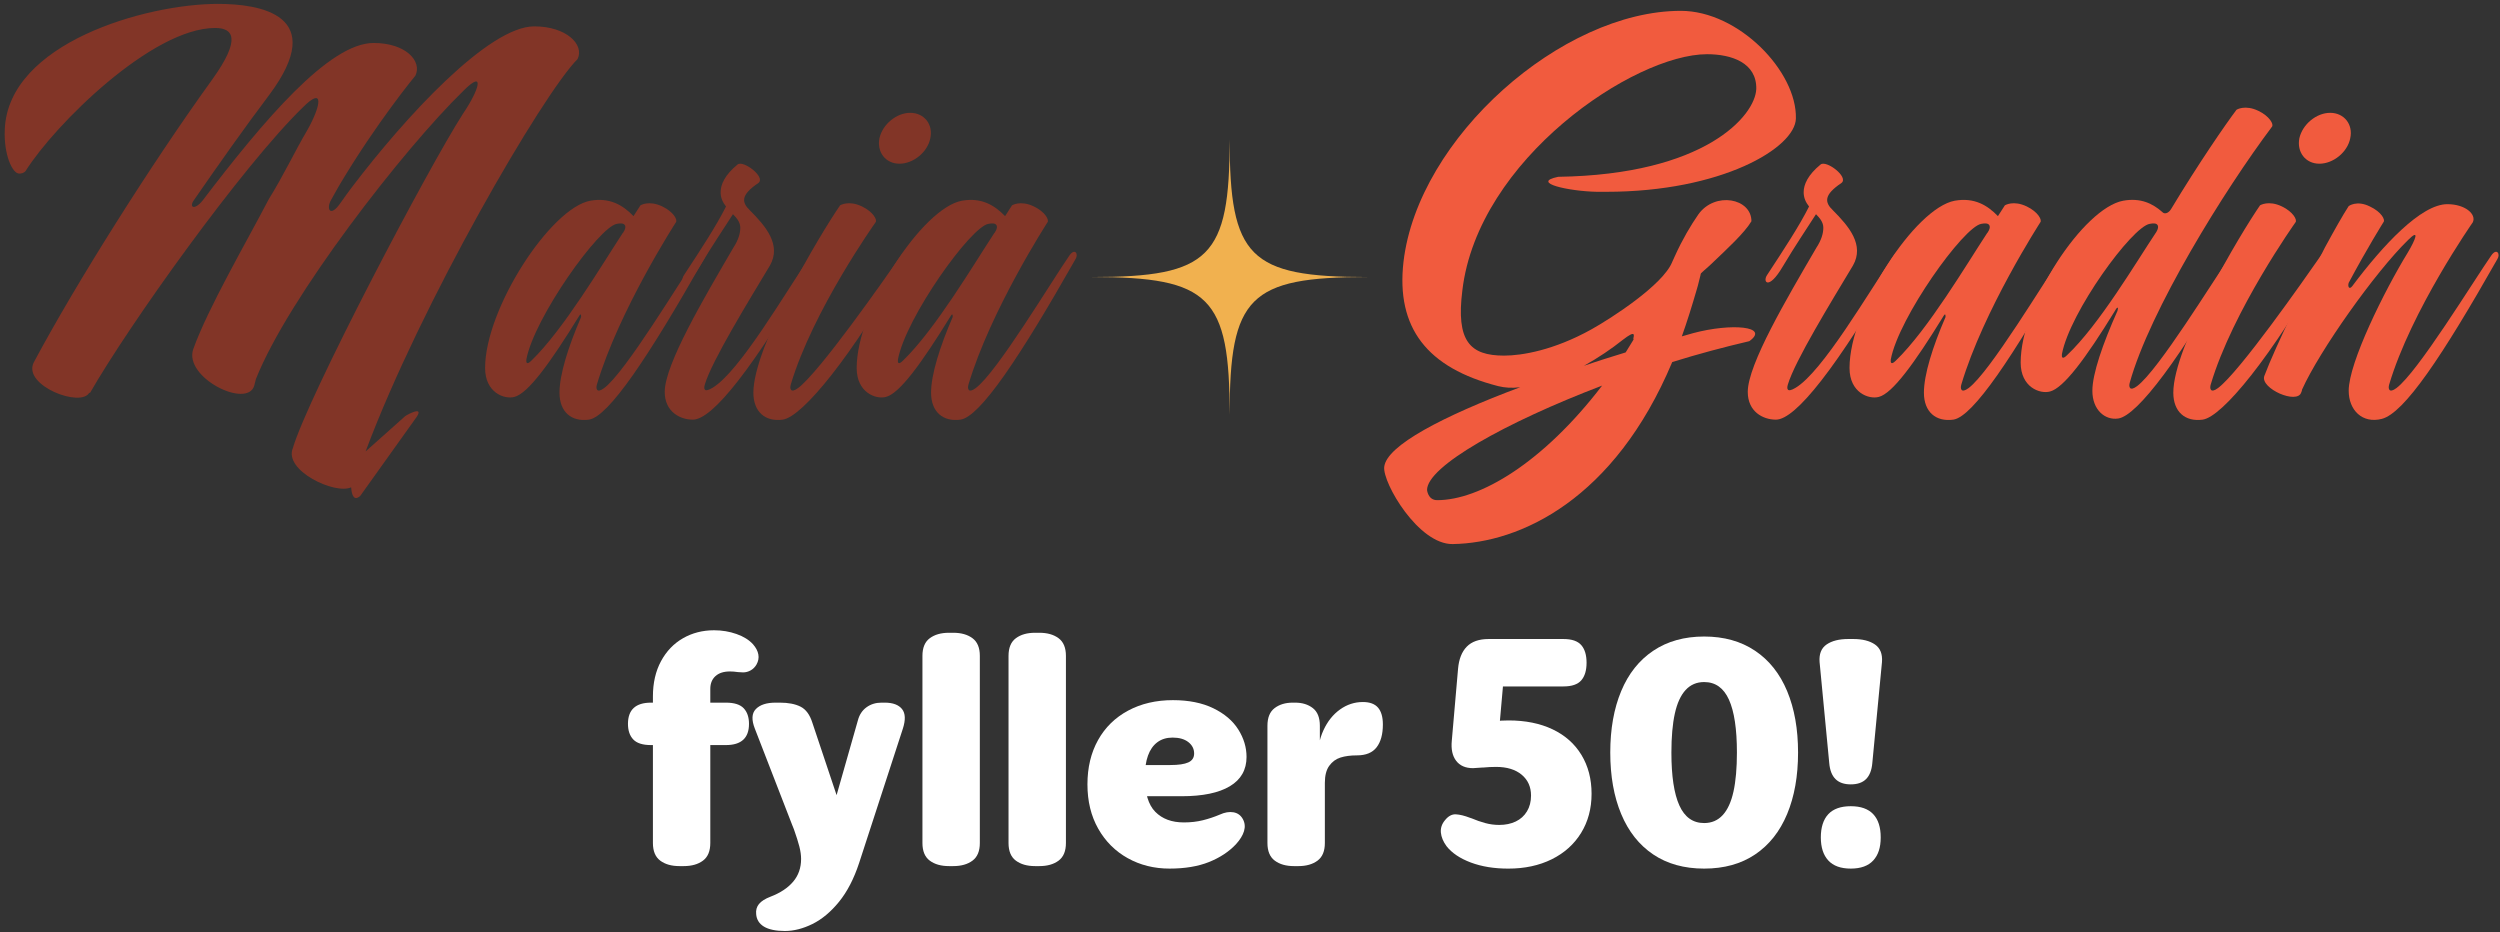 <?xml version="1.0" encoding="UTF-8"?>
<svg xmlns="http://www.w3.org/2000/svg" version="1.1" viewBox="0 0 3720.44 1387.56">
  <rect x="0" y="0" width="3720.44" height="1387.56" fill="#333333" stroke="none"/>
  <defs>
    <style>
      .cls-1 {
        fill: #fff;
      }

      .cls-2 {
        fill: #f15b3e;
      }

      .cls-3 {
        fill: #823527;
      }

      .cls-4 {
        fill: #f1b14f;
      }
    </style>
  </defs>
  <!-- Generator: Adobe Illustrator 28.7.5, SVG Export Plug-In . SVG Version: 1.2.0 Build 176)  -->
  <g>
    <g id="Layer_1">
      <g>
        <path class="cls-3" d="M457.25,193.81c20.71-36.65,25.49-66.13-6.37-34.26-90.82,88.43-258.13,322.67-317.09,425.44l-.8-.8c-11.95,23.1-99.59-10.36-82.86-44.62,62.94-117.91,174.48-294.78,265.3-420.66,45.41-62.94,30.27-77.28,4.78-77.28-94.01,0-239.01,144.2-282.03,212.72-2.39,3.19-6.37,3.98-9.56,3.98-10.36,0-23.1-28.68-21.51-65.33C11.89,63.95,217.44,5.79,324.2,5.79c62.14,0,165.72,15.93,76.48,135.44-36.65,48.6-74.89,102.78-112.34,156.95-7.17,10.36.8,15.14,12.75.8,91.62-120.3,188.82-235.03,254.95-235.03,47.8,0,72.5,27.09,62.14,48.6,0,0-57.36,69.31-112.34,161.73-3.19,5.58-5.58,9.56-14.34,25.49-5.58,12.75.8,23.1,15.14,2.39,5.58-7.97,13.54-19.12,16.73-23.1,80.47-105.96,203.96-239.81,271.68-239.81,47.8,0,74.89,27.09,64.53,48.6-51.79,51.79-233.44,364.09-315.5,583.99l58.96-52.58c3.19-2.39,28.68-15.93,16.73,1.59l-83.65,117.12c-8.76,7.97-12.75,0-13.54-12.75-23.9,11.15-100.39-24.7-86.84-58.16,23.1-78.08,201.57-417.47,253.35-497.94,23.9-35.05,33.46-66.92.8-34.26-89.23,86.84-261.32,308.33-309.12,429.43l-2.39,9.56c-10.36,35.05-105.17-11.95-90.82-54.18,22.31-62.14,79.67-160.14,112.34-223.08,22.31-35.85,39.83-73.3,57.36-102.78Z"/>
        <path class="cls-3" d="M864.75,471.93c0-.57.57-7.46-2.87-1.72-44.17,71.7-76.29,115.3-96.37,120.46-14.91,4.02-43.6-6.31-43.6-43.02,0-88.34,97.52-238.06,156.6-248.96,29.26-5.16,48.76,6.88,64.25,22.95l10.33-16.06s12.62-8.03,32.7,1.72c16.64,8.03,22.95,20.08,20.08,23.52,0,0-84.9,131.36-117.6,241.5-1.72,5.74-.57,13.77,10.9,5.16,32.12-24.09,113.01-159.47,139.39-197.33,8.03-11.47,13.77-2.29,9.18,5.16-82.6,145.7-142.26,235.19-171.52,239.21-25.81,3.44-43.6-11.47-43.6-40.16,0-26.96,13.19-68.84,32.12-112.43ZM926.71,346.87l.57-.57c6.31-9.18,2.87-13.77-2.87-13.77-1.72,0-4.02,0-6.31.57-26.39,4.02-123.33,139.97-134.8,201.92-.57,4.59.57,8.6,7.46,1.72,48.19-46.46,106.12-144.56,135.95-189.87Z"/>
        <path class="cls-3" d="M1116,313.03c24.09,24.09,47.04,51.63,29.83,82.03-32.7,54.5-86.62,142.26-96.94,177.25-1.72,5.74-1.72,12.62,10.9,5.16,40.73-23.52,110.71-145.13,146.85-197.33,8.03-11.47,13.77-2.29,9.18,5.16-94.65,162.91-155.46,239.21-184.71,239.21-19.5,0-41.88-12.05-41.88-41.3,0-40.73,57.94-138.82,102.11-214.54,7.46-11.47,10.33-21.22,10.33-29.83,0-8.03-5.16-14.34-10.9-20.08-13.19,20.65-30.4,45.89-49.91,78.59-20.65,34.99-29.83,22.37-22.95,12.05,25.24-38.43,48.19-73.43,62.53-102.11-4.59-5.74-8.03-12.62-8.03-21.22,0-11.47,6.31-25.81,25.24-41.3,8.6-6.88,42.45,18.93,30.98,27.53-26.39,17.78-25.24,28.68-12.62,40.73Z"/>
        <path class="cls-3" d="M1250.23,305.57s12.62-8.03,32.7,1.72c16.64,8.03,22.95,20.08,20.08,23.52,0,0-93.5,131.36-126.2,241.5-1.72,5.74-.57,13.77,10.9,5.16,32.12-24.09,126.77-159.47,153.16-197.33,8.03-11.47,13.77-2.29,9.18,5.16-82.6,145.7-156.03,235.19-185.29,239.21-25.81,3.44-43.6-11.47-43.6-40.16,0-68.84,99.24-235.77,129.07-278.79ZM1354.63,167.9c20.65,0,34.42,17.21,29.83,37.86-4.02,20.65-25.24,37.86-45.89,37.86s-33.84-17.21-29.83-37.86c4.59-20.65,25.24-37.86,45.89-37.86Z"/>
        <path class="cls-3" d="M1417.73,471.93c0-.57.57-7.46-2.87-1.72-44.17,71.7-76.29,115.3-96.37,120.46-14.91,4.02-43.6-6.31-43.6-43.02,0-88.34,97.52-238.06,156.6-248.96,29.26-5.16,48.76,6.88,64.25,22.95l10.33-16.06s12.62-8.03,32.7,1.72c16.64,8.03,22.95,20.08,20.08,23.52,0,0-84.9,131.36-117.6,241.5-1.72,5.74-.57,13.77,10.9,5.16,32.12-24.09,113.01-159.47,139.39-197.33,8.03-11.47,13.77-2.29,9.18,5.16-82.6,145.7-142.26,235.19-171.52,239.21-25.81,3.44-43.6-11.47-43.6-40.16,0-26.96,13.19-68.84,32.12-112.43ZM1479.68,346.87l.57-.57c6.31-9.18,2.87-13.77-2.87-13.77-1.72,0-4.02,0-6.31.57-26.39,4.02-123.33,139.97-134.8,201.92-.57,4.59.57,8.6,7.46,1.72,48.19-46.46,106.12-144.56,135.95-189.87Z"/>
        <path class="cls-2" d="M2502.93,500.55l16.73-4.78c56.57-15.14,114.73-10.36,83.65,11.95-37.45,8.76-76.48,19.12-114.73,31.07-86.04,204.75-226.26,269.29-326.65,270.88-50.99.8-104.37-90.82-101.98-114.73,3.19-31.87,87.64-75.69,202.36-118.71-11.95,1.59-23.1.8-32.67-1.59-105.96-27.09-152.17-86.84-141.02-184.84,21.51-184.84,235.83-373.66,412.69-373.66,86.04,0,172.89,90.03,171.29,160.14-.8,43.82-110.74,109.15-282.03,109.15h-14.34c-41.43-.8-99.59-13.54-57.36-22.31,218.3-3.19,293.19-90.82,294.78-130.66.8-39.04-36.65-51.79-73.3-51.79-108.35,0-340.99,156.15-364.1,351.35-9.56,75.69,11.15,97.2,62.14,97.2,26.29,0,74.09-7.97,129.86-39.04,28.68-15.93,106.76-66.13,120.3-100.39l3.98-8.76c11.15-24.7,23.9-46.21,35.05-62.14,24.7-34.26,78.87-23.9,78.87,10.36-10.36,17.53-37.44,42.23-56.57,60.55-7.17,7.17-14.34,12.75-18.32,16.73-.8.8-.8,1.59-.8,2.39l-3.98,15.93-1.59,5.58c-7.17,24.7-14.34,47.8-22.31,70.11ZM2384.22,573.84c-144.2,54.97-260.52,120.3-260.52,155.36,0-.8.8,15.14,15.14,15.14,62.94,0,156.95-54.97,245.39-170.5ZM2357.13,544.37c20.71-7.17,41.43-13.54,62.14-19.92l12.75-20.71-1.59,1.59c.8-5.58,5.58-15.93-15.93.8-15.93,12.75-35.85,26.29-57.36,38.24Z"/>
        <path class="cls-2" d="M2727.76,313.03c24.09,24.09,47.04,51.63,29.83,82.03-32.7,54.5-86.62,142.26-96.95,177.25-1.72,5.74-1.72,12.62,10.9,5.16,40.73-23.52,110.71-145.13,146.85-197.33,8.03-11.47,13.77-2.29,9.18,5.16-94.65,162.91-155.46,239.21-184.71,239.21-19.5,0-41.88-12.05-41.88-41.3,0-40.73,57.94-138.82,102.11-214.54,7.46-11.47,10.33-21.22,10.33-29.83,0-8.03-5.16-14.34-10.9-20.08-13.19,20.65-30.4,45.89-49.91,78.59-20.65,34.99-29.83,22.37-22.95,12.05,25.24-38.43,48.19-73.43,62.53-102.11-4.59-5.74-8.03-12.62-8.03-21.22,0-11.47,6.31-25.81,25.24-41.3,8.6-6.88,42.45,18.93,30.98,27.53-26.39,17.78-25.24,28.68-12.62,40.73Z"/>
        <path class="cls-2" d="M2895.26,471.93c0-.57.57-7.46-2.87-1.72-44.17,71.7-76.29,115.3-96.37,120.46-14.91,4.02-43.6-6.31-43.6-43.02,0-88.34,97.52-238.06,156.6-248.96,29.26-5.16,48.76,6.88,64.25,22.95l10.33-16.06s12.62-8.03,32.7,1.72c16.64,8.03,22.95,20.08,20.08,23.52,0,0-84.9,131.36-117.6,241.5-1.72,5.74-.57,13.77,10.9,5.16,32.12-24.09,113.01-159.47,139.39-197.33,8.03-11.47,13.77-2.29,9.18,5.16-82.6,145.7-142.26,235.19-171.52,239.21-25.81,3.44-43.6-11.47-43.6-40.16,0-26.96,13.19-68.84,32.12-112.43ZM2957.21,346.87l.57-.57c6.31-9.18,2.87-13.77-2.87-13.77-1.72,0-4.02,0-6.31.57-26.39,4.02-123.33,139.97-134.8,201.92-.57,4.59.57,8.6,7.46,1.72,48.19-46.46,106.12-144.56,135.95-189.87Z"/>
        <path class="cls-2" d="M3151.1,462.75c1.72-4.59.57-8.03-3.44-.57-44.74,72.85-76.87,115.3-96.95,120.46-14.92,4.02-43.6-6.31-43.6-43.02,0-88.34,93.5-230.03,152.59-240.93,25.81-4.59,43.6,4.02,57.94,16.64,3.44,4.02,8.6,1.72,11.47-1.72l1.72-2.29c40.73-67.69,81.46-126.77,97.52-148,0,0,12.62-8.03,32.7,1.72,16.64,8.03,22.95,20.08,20.08,23.52-71.13,94.65-181.84,273.63-211.67,380.9-1.72,5.74-.57,13.77,10.9,5.16,32.12-24.09,113.01-156.6,139.39-194.46,8.03-11.47,13.77-2.29,9.18,5.16-82.6,145.7-148,233.47-176.68,237.49-19.5,2.87-38.43-12.62-38.43-41.3,0-25.24,15.49-69.98,37.29-118.74ZM3209.04,345.15c5.16-8.6,1.72-12.62-3.44-12.62-1.72,0-4.02,0-6.31.57-26.39,4.02-119.32,131.94-130.79,193.89-.57,4.59.57,8.6,7.46,1.72,48.19-45.32,103.83-139.97,133.08-183.56Z"/>
        <path class="cls-2" d="M3363.34,305.57s12.62-8.03,32.7,1.72c16.64,8.03,22.95,20.08,20.08,23.52,0,0-93.5,131.36-126.2,241.5-1.72,5.74-.57,13.77,10.9,5.16,32.12-24.09,126.77-159.47,153.16-197.33,8.03-11.47,13.77-2.29,9.18,5.16-82.6,145.7-156.03,235.19-185.29,239.21-25.81,3.44-43.6-11.47-43.6-40.16,0-68.84,99.24-235.77,129.07-278.79ZM3467.74,167.9c20.65,0,34.42,17.21,29.83,37.86-4.02,20.65-25.24,37.86-45.89,37.86s-33.84-17.21-29.83-37.86c4.59-20.65,25.24-37.86,45.89-37.86Z"/>
        <path class="cls-2" d="M3369.64,559.69c17.21-45.89,64.25-140.54,90.06-191.02,14.34-26.39,26.96-48.76,35.57-61.95,0,0,12.05-9.18,31.55.57,17.21,8.03,23.52,20.08,20.08,23.52,0,0-24.09,38.43-51.63,90.06-1.72,5.16.57,10.9,5.16,5.16,45.89-61.38,102.68-122.19,141.69-122.19,26.39,0,43.6,14.91,37.86,26.96,0,0-91.78,131.36-124.48,241.5-1.72,5.74-.57,13.77,10.9,5.16,32.12-24.09,114.73-159.47,141.12-197.33,8.03-11.47,13.77-2.29,9.18,5.16-82.6,145.7-138.82,229.46-172.09,238.06-29.26,7.46-49.33-13.19-49.33-41.88,0-41.88,53.35-149.15,87.77-205.36,12.05-20.08,18.36-36.71.57-18.93-49.33,48.19-131.36,164.06-157.75,222.57,0,1.15-.57,2.87-1.15,4.02-5.74,18.93-61.38-5.74-55.07-24.09Z"/>
      </g>
      <path class="cls-4" d="M1829.94,617.17c0-175.62-29.27-204.89-204.89-204.89,175.62,0,204.89-29.27,204.89-204.89,0,175.62,29.27,204.89,204.89,204.89-175.62,0-204.89,29.27-204.89,204.89Z"/>
      <g>
        <path class="cls-1" d="M942.41,1100.44c-5.27-5.57-7.89-13.3-7.89-23.21,0-21.04,11.45-31.57,34.35-31.57h111.42c12.38,0,21.2,2.79,26.46,8.36,5.26,5.57,7.89,13.31,7.89,23.21,0,21.05-11.45,31.57-34.35,31.57h-111.42c-12.38,0-21.2-2.79-26.46-8.36ZM982.57,1280.79c-7.28-5.41-10.91-14.16-10.91-26.23v-218.19c0-20.11,4.02-37.6,12.07-52.46,8.04-14.86,18.95-26.23,32.73-34.12,13.77-7.89,29.17-11.84,46.19-11.84,11.76,0,22.9,1.86,33.42,5.57,10.52,3.71,18.72,8.82,24.6,15.32,4.33,4.95,6.96,9.98,7.89,15.09.93,5.11,0,10.14-2.79,15.09-2.17,3.71-5.03,6.58-8.59,8.59-3.56,2.02-7.36,3.02-11.37,3.02-1.86,0-3.18-.07-3.95-.23-.78-.15-2.09-.23-3.95-.23-1.86-.3-3.79-.54-5.8-.7-2.02-.15-3.95-.23-5.8-.23-9.28,0-16.48,2.32-21.59,6.96-5.11,4.64-7.66,10.99-7.66,19.03v229.33c0,12.07-3.64,20.82-10.91,26.23-7.28,5.42-16.79,8.12-28.55,8.12h-6.5c-11.77,0-21.28-2.71-28.55-8.12Z"/>
        <path class="cls-1" d="M1136.92,1378.98c-7.12-4.34-10.99-10.52-11.61-18.57-.62-5.88.77-10.91,4.18-15.09,3.4-4.18,9.12-7.82,17.18-10.91,14.54-5.57,25.77-13,33.66-22.28,7.89-9.29,11.84-20.59,11.84-33.89,0-5.57-.86-11.68-2.55-18.34-1.7-6.65-4.41-15.24-8.12-25.76-.93-2.47-1.86-4.79-2.79-6.96l-55.24-142.52c-5.27-13.3-4.8-23.13,1.39-29.48,6.19-6.34,15.94-9.52,29.25-9.52h6.5c12.69,0,22.98,2.02,30.87,6.03,7.89,4.03,13.69,11.92,17.41,23.68l44.57,133.23-15.78.46,39-136.95c2.16-8.36,6.42-14.86,12.77-19.5,6.34-4.64,13.85-6.96,22.51-6.96h4.64c12.07,0,20.66,3.18,25.77,9.52,5.11,6.35,5.49,16.18,1.16,29.48l-64.99,199.62c-7.74,23.52-17.72,42.78-29.94,57.8-12.23,15.01-25.38,26-39.46,32.96-14.09,6.96-27.78,10.45-41.08,10.45s-23.99-2.17-31.1-6.5Z"/>
        <path class="cls-1" d="M1383.66,1280.79c-7.28-5.41-10.91-14.16-10.91-26.23v-278.54c0-12.07,3.63-20.81,10.91-26.23,7.27-5.41,16.79-8.12,28.55-8.12h6.5c11.76,0,21.28,2.71,28.55,8.12,7.27,5.42,10.91,14.16,10.91,26.23v278.54c0,12.07-3.64,20.82-10.91,26.23-7.27,5.42-16.79,8.12-28.55,8.12h-6.5c-11.77,0-21.28-2.71-28.55-8.12Z"/>
        <path class="cls-1" d="M1511.78,1280.79c-7.28-5.41-10.91-14.16-10.91-26.23v-278.54c0-12.07,3.63-20.81,10.91-26.23,7.27-5.41,16.79-8.12,28.55-8.12h6.5c11.76,0,21.28,2.71,28.55,8.12,7.27,5.42,10.91,14.16,10.91,26.23v278.54c0,12.07-3.64,20.82-10.91,26.23-7.27,5.42-16.79,8.12-28.55,8.12h-6.5c-11.77,0-21.28-2.71-28.55-8.12Z"/>
        <path class="cls-1" d="M1678.2,1277.08c-18.57-10.37-33.19-24.99-43.87-43.87-10.68-18.87-16.02-40.85-16.02-65.92s5.26-47.04,15.78-65.92c10.52-18.87,25.45-33.5,44.8-43.87,19.34-10.37,41.55-15.55,66.62-15.55,23.52,0,43.56,4.03,60.12,12.07,16.55,8.05,28.93,18.57,37.14,31.57,8.2,13,12.3,26.62,12.3,40.85,0,19.19-8.28,33.74-24.84,43.64-16.56,9.91-40.47,14.85-71.72,14.85h-72.42v-46.42h55.71c12.07,0,20.96-1.31,26.69-3.95,5.72-2.63,8.59-7.04,8.59-13.23,0-6.8-2.87-12.45-8.59-16.94-5.73-4.48-13.54-6.73-23.44-6.73-8.98,0-16.56,2.32-22.75,6.96-6.19,4.64-10.84,11.3-13.93,19.96-3.1,8.67-4.64,19.19-4.64,31.57,0,24.14,5.18,41.48,15.55,51.99,10.37,10.53,24.52,15.78,42.48,15.78,10.21,0,19.65-1.08,28.32-3.25,8.66-2.16,17.02-4.95,25.07-8.36,7.43-3.4,14.23-4.56,20.43-3.48,6.19,1.09,10.83,4.41,13.93,9.98,3.09,5.57,3.71,11.53,1.86,17.87-1.86,6.35-5.88,12.93-12.07,19.73-10.53,11.14-23.91,19.96-40.16,26.46s-35.83,9.75-58.72,9.75-43.64-5.18-62.21-15.55Z"/>
        <path class="cls-1" d="M1897.09,1280.79c-7.28-5.41-10.91-14.16-10.91-26.23v-174.55c0-12.07,3.55-20.81,10.68-26.23,7.12-5.41,16.09-8.12,26.93-8.12h3.71c10.52,0,19.27,2.71,26.23,8.12,6.96,5.42,10.45,14.16,10.45,26.23v60.35l-3.71-8.36c0-17.02,3.02-32.1,9.05-45.26,6.04-13.15,14.23-23.44,24.6-30.87,10.37-7.43,21.74-11.14,34.12-11.14,10.21,0,17.71,2.79,22.52,8.36,4.79,5.57,7.2,13.93,7.2,25.07,0,14.55-3.1,25.84-9.28,33.89-6.19,8.05-15.94,12.07-29.25,12.07-9.6,0-17.8,1.09-24.6,3.25-6.81,2.17-12.38,6.27-16.71,12.3-4.34,6.03-6.5,14.47-6.5,25.3v89.6c0,12.07-3.64,20.82-10.91,26.23-7.28,5.42-16.79,8.12-28.55,8.12h-6.5c-11.77,0-21.28-2.71-28.55-8.12Z"/>
        <path class="cls-1" d="M2188.85,1283.58c-16.1-6.04-28.17-14.16-36.21-24.37-4.95-6.8-7.74-13.54-8.36-20.19-.62-6.65,1.39-12.77,6.04-18.34,4.95-6.19,10.37-9.12,16.25-8.82,5.88.31,12.84,2.02,20.89,5.11.62.31,1.08.46,1.39.46s.77.16,1.39.46c6.5,2.79,13.15,5.11,19.96,6.96,6.8,1.86,13.77,2.79,20.89,2.79,9.28,0,17.48-1.7,24.6-5.11,7.12-3.4,12.69-8.43,16.71-15.09,4.02-6.65,6.04-14.46,6.04-23.44,0-13-4.64-23.36-13.93-31.1-9.29-7.73-21.98-11.61-38.07-11.61-3.41,0-6.66.08-9.75.23-3.1.16-6.19.39-9.28.7h-1.39c-4.64.31-9.29.62-13.93.93-11.14,0-19.5-3.63-25.07-10.91-5.57-7.27-7.74-17.25-6.5-29.94l9.29-106.77c1.23-14.54,5.57-25.6,13-33.19,7.43-7.58,18.26-11.37,32.5-11.37h111.42c12.37,0,21.19,3.02,26.46,9.05,5.26,6.04,7.89,14.78,7.89,26.23s-2.63,20.19-7.89,26.23c-5.27,6.04-14.09,9.05-26.46,9.05h-129.52l42.71-37.14-10.21,115.59-47.82-12.07c5.57-4.02,13.85-7.66,24.84-10.91,10.98-3.25,23.75-4.87,38.3-4.87,25.07,0,46.89,4.41,65.46,13.23,18.57,8.82,32.88,21.51,42.94,38.07,10.05,16.56,15.09,35.83,15.09,57.8s-5.19,41.4-15.55,58.26c-10.37,16.87-24.92,29.94-43.64,39.23-18.73,9.28-40.32,13.93-64.76,13.93-21.05,0-39.62-3.02-55.71-9.05Z"/>
        <path class="cls-1" d="M2460.19,1271.51c-20.89-14.08-36.75-34.12-47.58-60.12-10.84-26-16.25-56.48-16.25-91.45s5.41-65.46,16.25-91.45c10.83-26,26.77-46.03,47.82-60.12,21.04-14.08,46.26-21.12,75.67-21.12s54.62,7.04,75.67,21.12c21.04,14.09,36.98,34.12,47.82,60.12,10.83,26,16.25,56.48,16.25,91.45s-5.42,65.46-16.25,91.45c-10.84,26-26.69,46.04-47.58,60.12-20.89,14.09-46.19,21.12-75.9,21.12s-55.01-7.04-75.9-21.12ZM2563.71,1213.01c7.27-7.89,12.61-19.57,16.02-35.05,3.4-15.47,5.11-34.82,5.11-58.03,0-34.97-3.95-61.2-11.84-78.69-7.89-17.48-20.19-26.23-36.91-26.23-11.14,0-20.35,3.95-27.62,11.84-7.28,7.89-12.61,19.58-16.02,35.05-3.41,15.48-5.11,34.82-5.11,58.03,0,34.98,3.95,61.21,11.84,78.69,7.89,17.49,20.19,26.23,36.91,26.23,11.14,0,20.35-3.95,27.62-11.84Z"/>
        <path class="cls-1" d="M2731.53,1159.4c-5.27-5.26-8.36-13.15-9.28-23.68l-14.39-150.41c-.93-12.07,2.55-20.81,10.45-26.23,7.89-5.41,18.64-8.12,32.26-8.12h7.43c13.62,0,24.37,2.71,32.26,8.12,7.89,5.42,11.37,14.16,10.45,26.23l-14.39,150.41c-.93,10.53-4.03,18.42-9.28,23.68-5.27,5.27-12.85,7.89-22.75,7.89s-17.49-2.63-22.75-7.89ZM2720.85,1280.56c-7.43-8.04-11.14-19.5-11.14-34.35s3.71-26.69,11.14-34.59c7.43-7.89,18.57-11.84,33.42-11.84s26,3.95,33.42,11.84c7.43,7.89,11.14,19.43,11.14,34.59s-3.71,26.31-11.14,34.35c-7.43,8.05-18.57,12.07-33.42,12.07s-26-4.02-33.42-12.07Z"/>
      </g>
    </g>
  </g>
</svg>